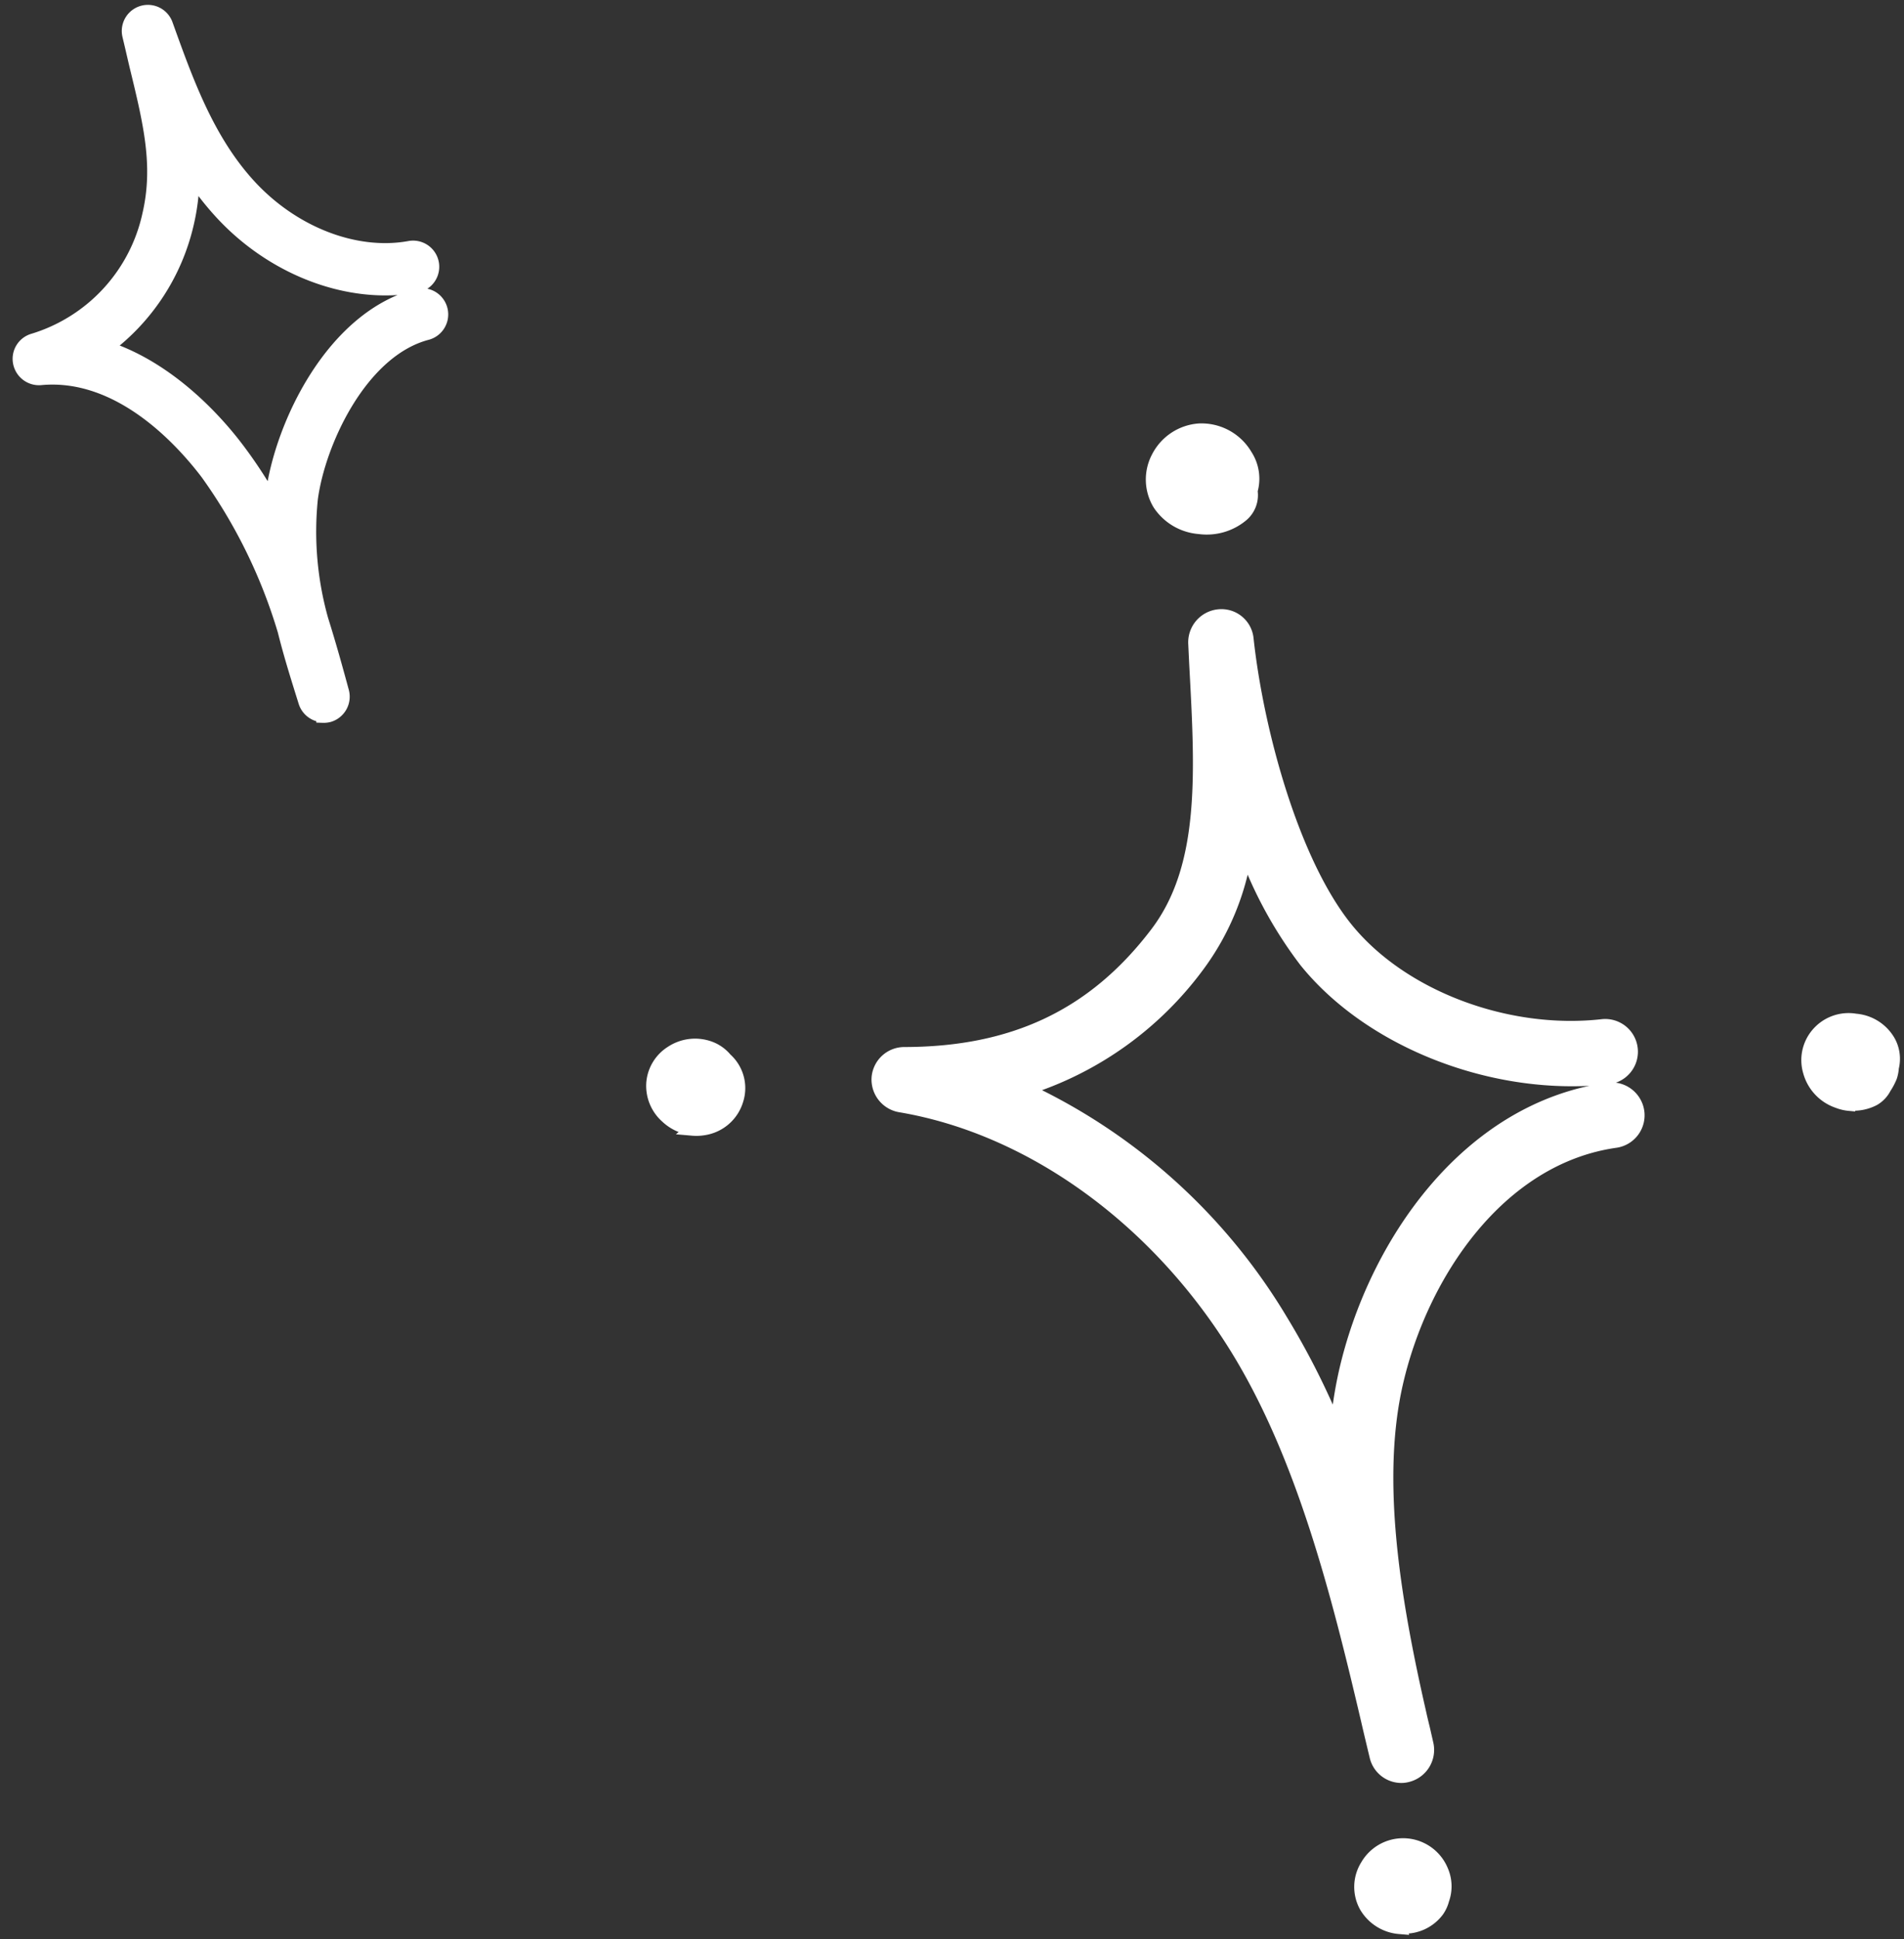 <svg xmlns="http://www.w3.org/2000/svg" width="146.964" height="149.626" viewBox="0 0 146.964 149.626"><rect x="0" y="0" width="146.964" height="149.626" fill="#333333" stroke="none"/><g id="fv_kirakira-left" transform="translate(-273.147 -203.743)"><g id="_イラスト" transform="matrix(-0.995, -0.105, 0.105, -0.995, 411.897, 355.715)"><path id="パス_1259" data-name="パス 1259" d="M13.051,0a1.843,1.843,0,0,0-.684.119,2.047,2.047,0,0,0-1.249,2.586l.386,1.13c.149.416.3.832.446,1.278,2.943,8.592,5.321,17.451,4.43,24.972C15.37,38.618,10.376,48.221,1.546,50.45A2.028,2.028,0,0,0,.06,52.918,2.051,2.051,0,0,0,2.527,54.4c10.7-2.676,16.678-13.883,17.867-23.813a32.423,32.423,0,0,0,.208-4.519,59.292,59.292,0,0,0,5.113,7.938A45.3,45.3,0,0,0,47.269,49.677,26.342,26.342,0,0,0,34.991,60.529a19.79,19.79,0,0,0-2.735,9.127,32.3,32.3,0,0,0-5.47-7.878c-5.678-5.708-15.637-8.384-24.17-6.511a2.023,2.023,0,0,0,.862,3.954c7.284-1.605,15.7.624,20.453,5.411C28.57,69.3,32.345,78.99,33.862,86.006a1.99,1.99,0,0,0,2.349,1.546,2.06,2.06,0,0,0,1.635-2.319l-.238-1.546c-1.338-8.324-2.527-15.519.862-21.048,4.132-6.778,9.989-10.316,18.343-11.208a2.034,2.034,0,0,0,1.813-2.051,2.059,2.059,0,0,0-1.9-1.992c-10.227-.624-20.6-6.57-27.8-15.875C22.951,23.783,19.175,13.5,15.905,4.132c-.327-.951-.654-1.873-.981-2.795A2.009,2.009,0,0,0,13.022,0Z" transform="translate(19.14 11.594)" fill="#fff" stroke="#fff" stroke-width="1"/><path id="パス_1260" data-name="パス 1260" d="M3.7,0A4.255,4.255,0,0,0,.548,1.308,2.036,2.036,0,0,0,.072,3.24,3.3,3.3,0,0,0,.756,5.916,3.974,3.974,0,0,0,4.532,7.492,3.889,3.889,0,0,0,7.5,5.054a3.65,3.65,0,0,0-.476-3.567A4.09,4.09,0,0,0,3.907,0H3.7Z" transform="translate(53.821 105.747)" fill="#fff" stroke="#fff" stroke-width="1"/><path id="パス_1261" data-name="パス 1261" d="M3.236,0a3.523,3.523,0,0,0-.951.149A3.158,3.158,0,0,0,.055,2.616a3,3,0,0,0,1.07,2.943c.03.03.089.059.119.089A2.893,2.893,0,0,0,2.7,6.421a3.312,3.312,0,0,0,2.765-.684A3.093,3.093,0,0,0,6.655,3.27,3.187,3.187,0,0,0,5.317.743,3.477,3.477,0,0,0,3.206.03Z" transform="translate(88.354 55.504)" fill="#fff" stroke="#fff" stroke-width="1"/><path id="パス_1262" data-name="パス 1262" d="M3.21.059H3A3.168,3.168,0,0,0,.385,1.605a2.63,2.63,0,0,0-.3.892,3.019,3.019,0,0,0,.3,2.2,3.231,3.231,0,0,0,5.8-.208,3.09,3.09,0,0,0-.238-3.122A3.328,3.328,0,0,0,3.18,0Z" transform="translate(27.704 0)" fill="#fff" stroke="#fff" stroke-width="1"/><path id="パス_1263" data-name="パス 1263" d="M3.028.03A3.366,3.366,0,0,0,1.185.595a2.168,2.168,0,0,0-.743.981,4.655,4.655,0,0,0-.357.892,2.9,2.9,0,0,0-.059.713A2.766,2.766,0,0,0,.471,5.113a3.274,3.274,0,0,0,2.765,1.4A3.151,3.151,0,0,0,6.09,5.084,3.1,3.1,0,0,0,6.357,2.2,3.4,3.4,0,0,0,3.949.119,3.27,3.27,0,0,0,3.028,0Z" transform="translate(0 66.772)" fill="#fff" stroke="#fff" stroke-width="1"/></g><g id="_イラスト-2" data-name="_イラスト" transform="matrix(0.999, 0.035, -0.035, 0.999, 275.571, 204.307)"><path id="パス_1264" data-name="パス 1264" d="M24.409,53.909a1.7,1.7,0,0,0,.469-.067,1.532,1.532,0,0,0,.983-1.9c-.558-1.809-1.139-3.641-1.787-5.473a25.087,25.087,0,0,1-1.139-9.315c.424-4.378,3.44-11.571,8.51-13.068a1.527,1.527,0,0,0-.871-2.926C24.073,23.083,20.433,31.5,19.9,36.843a4.339,4.339,0,0,1-.045.536,35.533,35.533,0,0,0-2.68-3.8c-1.653-2.055-5.45-6.076-10.454-7.528a16.609,16.609,0,0,0,5.9-9.784,16.793,16.793,0,0,0,.313-3.6A21.812,21.812,0,0,0,15,15.153c4.2,4.378,10.275,6.456,15.479,5.317a1.52,1.52,0,0,0-.648-2.971c-4.177.916-9.136-.827-12.643-4.468C13.91,9.635,12.168,5.212,10.47.968a1.517,1.517,0,0,0-2.881.938c.223.8.424,1.564.625,2.3,1.251,4.445,2.144,7.662,1.407,11.459a13,13,0,0,1-8.555,9.985A1.513,1.513,0,0,0,.039,27.439a1.536,1.536,0,0,0,1.675,1.184c6.165-.8,11.191,4.535,13.089,6.858a40.724,40.724,0,0,1,6.388,11.951c.536,1.876,1.184,3.686,1.787,5.406a1.53,1.53,0,0,0,1.43,1.028Z" transform="translate(0 0)" fill="#fff" stroke="#fff" stroke-width="1"/></g></g></svg>